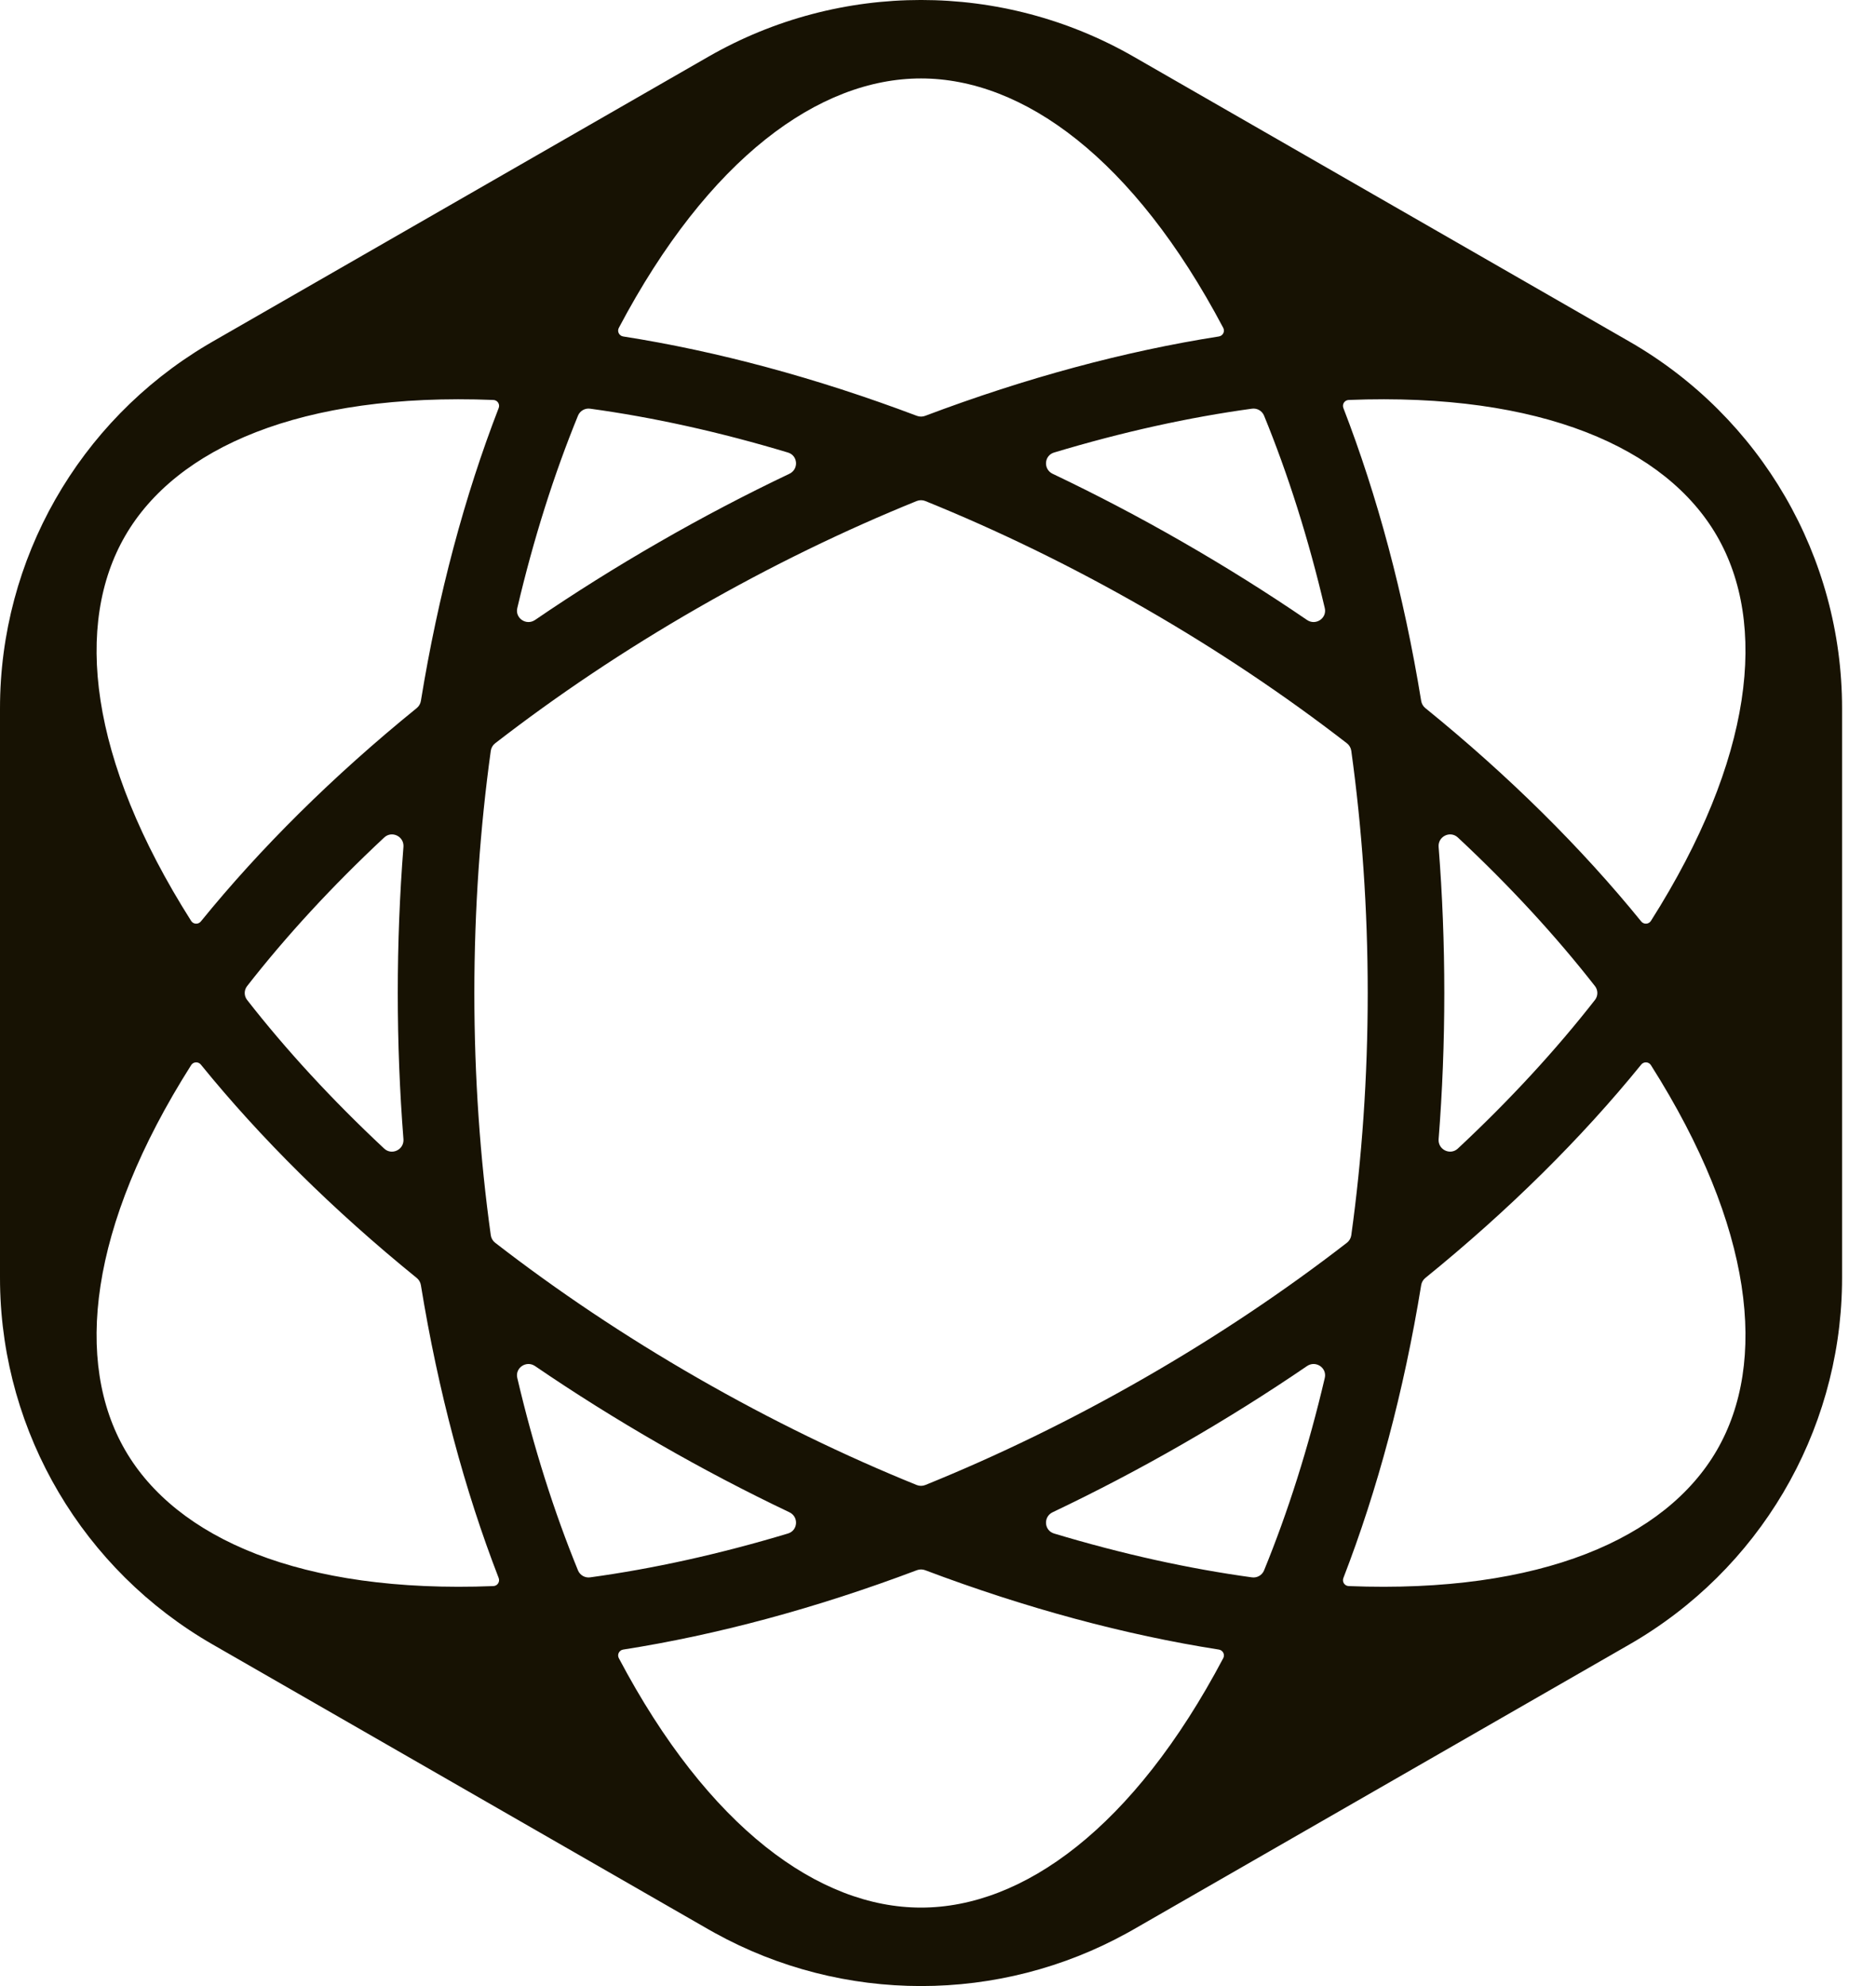 <svg width="34" height="36" viewBox="0 0 34 36" fill="none" xmlns="http://www.w3.org/2000/svg">
<path fill-rule="evenodd" clip-rule="evenodd" d="M12.838 1.028C15.223 -0.343 18.162 -0.343 20.547 1.028L29.53 6.191C31.916 7.562 33.385 10.095 33.385 12.838V23.163L33.384 23.291C33.339 25.983 31.878 28.46 29.53 29.809L20.547 34.972L20.435 35.035C18.108 36.322 15.277 36.322 12.95 35.035L12.838 34.972L3.855 29.809C1.507 28.46 0.046 25.983 0.001 23.291L0 23.163V12.838C0 10.138 1.424 7.641 3.744 6.256L3.855 6.191L12.838 1.028ZM16.767 28.462C16.719 28.444 16.666 28.444 16.618 28.462C14.783 29.155 12.986 29.636 11.295 29.901C11.222 29.912 11.181 29.991 11.215 30.056C12.841 33.135 14.846 34.578 16.692 34.578C18.539 34.578 20.544 33.135 22.17 30.056C22.204 29.991 22.163 29.912 22.09 29.901C20.399 29.636 18.602 29.155 16.767 28.462ZM3.465 19.306C1.599 22.247 1.347 24.697 2.27 26.289C3.193 27.881 5.451 28.888 8.942 28.75C9.016 28.747 9.064 28.673 9.038 28.604C8.422 27.013 7.942 25.224 7.628 23.295C7.62 23.245 7.594 23.199 7.554 23.166C6.033 21.932 4.716 20.623 3.64 19.297C3.594 19.24 3.504 19.244 3.465 19.306ZM29.92 19.306C29.88 19.244 29.791 19.24 29.745 19.297C28.669 20.623 27.352 21.932 25.831 23.166C25.791 23.199 25.765 23.245 25.757 23.295C25.443 25.224 24.962 27.013 24.347 28.604C24.32 28.673 24.369 28.747 24.443 28.75C27.934 28.888 30.192 27.881 31.115 26.289C32.038 24.697 31.785 22.247 29.92 19.306ZM24.01 24.977C24.053 24.793 23.845 24.655 23.688 24.762C22.969 25.253 22.217 25.725 21.434 26.175C20.651 26.626 19.863 27.038 19.077 27.412C18.906 27.494 18.922 27.742 19.103 27.797C20.346 28.171 21.55 28.436 22.69 28.592C22.783 28.605 22.873 28.553 22.909 28.467C23.343 27.406 23.715 26.235 24.01 24.977ZM9.697 24.762C9.54 24.655 9.332 24.793 9.375 24.977C9.67 26.235 10.042 27.406 10.476 28.467C10.512 28.553 10.602 28.605 10.695 28.592C11.835 28.436 13.039 28.171 14.281 27.797C14.463 27.742 14.479 27.494 14.307 27.412C13.521 27.038 12.734 26.626 11.951 26.175C11.168 25.725 10.416 25.253 9.697 24.762ZM16.77 9.082C16.72 9.062 16.664 9.062 16.614 9.082C15.304 9.613 13.971 10.259 12.645 11.021C11.318 11.783 10.09 12.609 8.973 13.474C8.931 13.507 8.903 13.555 8.895 13.608C8.702 15.004 8.597 16.475 8.597 18C8.597 19.525 8.701 20.997 8.895 22.392C8.903 22.445 8.931 22.493 8.973 22.526C10.09 23.391 11.318 24.217 12.645 24.979C13.971 25.741 15.304 26.387 16.614 26.918C16.664 26.938 16.72 26.938 16.77 26.918C18.081 26.387 19.414 25.741 20.74 24.979C22.067 24.217 23.295 23.391 24.412 22.526C24.454 22.493 24.482 22.445 24.49 22.392C24.683 20.997 24.788 19.525 24.788 18C24.788 16.475 24.683 15.004 24.49 13.608C24.482 13.555 24.454 13.507 24.412 13.474C23.295 12.609 22.067 11.783 20.74 11.021C19.414 10.259 18.081 9.613 16.77 9.082ZM7.312 15.35C7.326 15.162 7.102 15.051 6.963 15.181C6.017 16.064 5.184 16.97 4.478 17.875C4.421 17.948 4.421 18.052 4.478 18.125C5.184 19.03 6.017 19.936 6.963 20.82C7.102 20.949 7.326 20.838 7.312 20.65C7.244 19.785 7.209 18.9 7.209 18C7.209 17.1 7.244 16.215 7.312 15.35ZM26.422 15.181C26.283 15.051 26.058 15.162 26.073 15.351C26.141 16.215 26.176 17.1 26.176 18C26.176 18.9 26.141 19.785 26.073 20.649C26.058 20.838 26.283 20.949 26.422 20.819C27.368 19.936 28.2 19.03 28.907 18.125C28.964 18.052 28.964 17.948 28.907 17.875C28.2 16.97 27.368 16.064 26.422 15.181ZM8.942 7.25C5.451 7.112 3.193 8.12 2.27 9.711C1.347 11.303 1.599 13.753 3.465 16.694C3.504 16.756 3.594 16.76 3.64 16.703C4.716 15.377 6.033 14.068 7.554 12.834C7.594 12.801 7.62 12.755 7.628 12.705C7.942 10.777 8.422 8.987 9.038 7.396C9.065 7.327 9.016 7.253 8.942 7.25ZM31.115 9.711C30.192 8.12 27.934 7.112 24.443 7.25C24.369 7.253 24.32 7.327 24.347 7.396C24.962 8.987 25.443 10.777 25.757 12.705C25.765 12.755 25.791 12.801 25.831 12.834C27.352 14.068 28.669 15.377 29.745 16.703C29.791 16.76 29.88 16.756 29.92 16.694C31.785 13.753 32.038 11.303 31.115 9.711ZM22.909 7.533C22.873 7.447 22.783 7.395 22.69 7.408C21.55 7.564 20.346 7.829 19.103 8.203C18.922 8.258 18.906 8.506 19.077 8.588C19.863 8.962 20.651 9.374 21.434 9.825C22.217 10.275 22.969 10.747 23.688 11.238C23.845 11.345 24.053 11.207 24.01 11.023C23.715 9.765 23.343 8.594 22.909 7.533ZM10.695 7.408C10.602 7.395 10.512 7.447 10.476 7.533C10.042 8.594 9.67 9.765 9.375 11.023C9.332 11.207 9.54 11.345 9.697 11.238C10.416 10.747 11.168 10.275 11.951 9.825C12.734 9.374 13.521 8.962 14.307 8.588C14.479 8.506 14.463 8.258 14.281 8.203C13.039 7.829 11.835 7.564 10.695 7.408ZM16.692 1.422C14.846 1.422 12.841 2.865 11.215 5.944C11.181 6.009 11.222 6.088 11.295 6.099C12.986 6.364 14.783 6.845 16.618 7.538C16.666 7.556 16.719 7.556 16.767 7.538C18.602 6.845 20.399 6.364 22.09 6.099C22.163 6.088 22.204 6.009 22.17 5.944C20.544 2.865 18.539 1.422 16.692 1.422Z" fill="#171203"/>
</svg>
